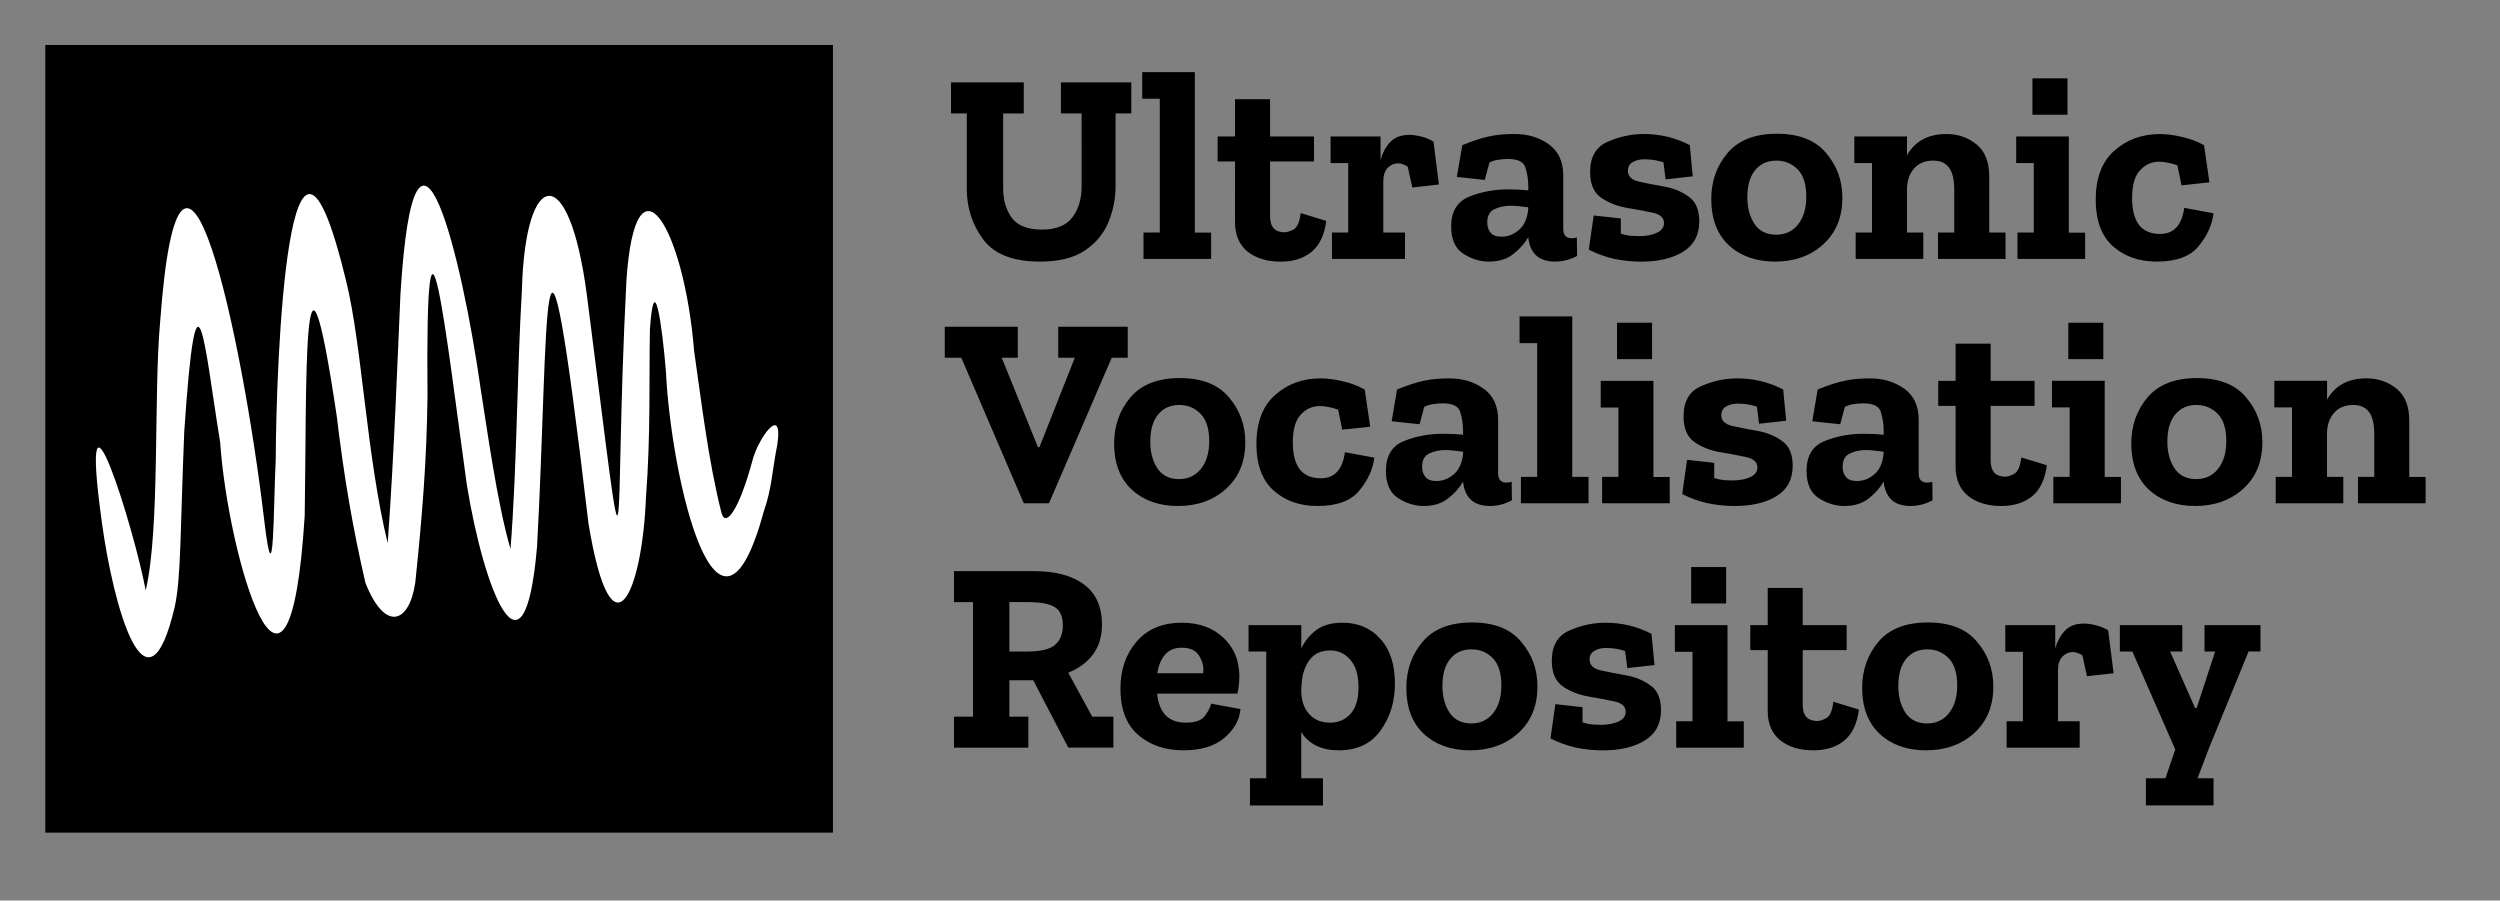 <svg width="182.763" height="65.836" viewBox="0 0 48.356 17.419" xmlns="http://www.w3.org/2000/svg"><rect x="0" y="0" width="48.356" height="17.419" fill="#808080" stroke="none"/><defs><clipPath id="a"><path transform="translate(-40.928 -575.39)" d="M32.423 576.42c0-14.79 11.99-26.78 26.78-26.78s26.779 11.99 26.779 26.78-11.989 26.779-26.779 26.779-26.78-11.989-26.78-26.779"/></clipPath></defs><path style="paint-order:stroke fill markers" d="M5.416 1.617h15.235v15.235H5.416z" transform="translate(-4.54 -.747)"/><path transform="matrix(.351 -.041 -.031 -.459 1.97 10.1)" d="M0 0c.316-3.602 1.699-8.76 3.676-3.888.459 1.206.581 3.192 1.166 7.286 1.379 7.722 1.413 3.483 1.922-.627-.004-4.754 2.561-13.92 4.35-3.499.583 5.229 1.081 13.952 2.122 4.002.175-2.6.457-4.713.951-7.099.885-2.157 2.241-1.924 2.726-.236.638 2.813 1.076 5.047 1.358 7.748.793 10.343 1.227 2.692 1.818-3.862.534-4.49 2.368-9.12 3.616-2.969 1.462 9.051 1.775 17.972 2.896.715.765-6.061 2.705-3.077 3.244.836.489 2.554.608 5.018.83 6.954.46 2.612.684.157.723-1.822-.119-4.455 1.692-13.19 4.842-6.306.523.924.575 1.575.973 2.698.511 1.762-1.064.331-1.428-.563-.939-2.045-1.728-2.657-1.878-1.984-.524 2.253-.674 4.664-.892 6.88-.092 5.222-2.455 8.857-3.442 3.271-1.7-10.844-1.078-14.899-2.218-.379-.476 5.738-2.899 5.558-3.525.539-.602-3.624-.918-7.346-1.586-10.815-.577 2.051-.846 5.256-1.039 6.84-.509 5.419-2.368 14.126-4.034 4.372-.314-2.11-.958-6.831-1.62-10.365-.841 3.76-.667 8.351-1.3 11.147-2.276 10.336-4.138-3.072-4.512-7.102C9.446-.07 9.122-4.34 8.886-.723 8.374 7.1 6.06 19.501 3.933 8.123 3.282 5.018 3.177-.508 2.146-3.07 1.757-.469-.681 7.498 0 0z" clip-path="url('#a')" fill="#fff" fill-rule="evenodd"/><g stroke-width=".358" aria-label="Ultrasonic Vocalisation Repository"><path d="M21.882 2.193h-.304v1.402q0 .363-.137.699-.137.336-.457.551-.32.215-.866.215-.778 0-1.098-.425-.32-.43-.32-.982v-1.46h-.305v-.599h1.407v.6h-.399v1.438q0 .352.168.583.174.226.583.226.405 0 .583-.231.184-.231.184-.615V2.193h-.4v-.599h1.361zm1.544 2.815h-1.308v-.51h.315V1.91h-.34v-.515h1.018v3.104h.315zm2.227-.735q-.053.41-.284.598-.23.19-.598.19-.394 0-.641-.195-.242-.2-.242-.567V3.123h-.336v-.484h.336v-.72h.678v.72h.85v.484h-.85v1.06q0 .31.283.31.063 0 .168-.052.11-.058.142-.32zm1.607-1.665q.1 0 .22.031.126.027.247.1l.105.83-.514.058-.09-.405q-.105-.063-.184-.063-.115 0-.204.09-.084.089-.084.262v.987h.42v.51h-1.413v-.51h.315V3.154h-.341V2.64h.966v.452q.058-.205.184-.341.131-.142.373-.142zm1.024.2q.31-.127.515-.169.21-.047.498-.047.384 0 .662.2t.278.604v1.029q0 .184.163.184.048 0 .1-.016l.005.357q-.204.11-.425.11-.467 0-.52-.467v-.005q-.1.178-.289.325-.184.147-.472.147-.258 0-.494-.152t-.236-.525q0-.436.346-.578.352-.142.756-.142.226 0 .39.021v-.078q0-.184-.053-.357-.048-.174-.337-.174-.105 0-.194.016-.084.01-.168.053l-.09.336-.54-.058zm1.276 1.234V4.01l-.173-.021q-.084-.01-.168-.01-.179 0-.315.068-.137.063-.137.257 0 .116.063.194.063.08.215.08.179 0 .331-.127.158-.131.184-.41zm3.308.241q0 .394-.315.588-.31.19-.808.19-.258 0-.52-.053-.258-.058-.494-.179l.095-.661.525.057v.294q.094.032.2.042.104.006.157.006.194 0 .336-.063.142-.063.142-.19 0-.152-.216-.199-.215-.047-.498-.094-.284-.048-.5-.195-.215-.147-.215-.499 0-.436.336-.583.342-.152.704-.152.473 0 .888.215l.057.604-.525.058-.042-.33q-.173-.058-.373-.058-.13 0-.225.057-.09.053-.09.168 0 .153.205.205.21.047.483.095.279.047.483.194.21.142.21.483zm2.768-.457q0 .562-.368.898-.367.336-.934.336-.546 0-.893-.315-.341-.32-.341-.893 0-.52.315-.892.315-.373.955-.373.641 0 .951.373.315.367.315.866zm-.698-.02q0-.363-.168-.531-.168-.168-.41-.168-.263 0-.415.189-.147.184-.147.52 0 .304.137.514.141.21.42.21.262 0 .42-.194.163-.2.163-.54zm3.854 1.202h-1.307v-.51h.315v-.824q0-.305-.105-.436-.1-.131-.3-.131-.241 0-.372.152-.132.147-.137.389v.85h.315v.51h-1.308v-.51h.316V3.154h-.342v-.515h1.019v.363q.236-.41.762-.41.336 0 .582.2t.247.62v1.086h.315zm.52-2.789v-.704h.678v.704zm1.02 2.789h-1.309v-.51h.315V3.154h-.34v-.515h1.018V4.5h.315zm2.483-.882q-.037.325-.284.63-.241.304-.814.304-.514 0-.85-.299-.331-.3-.331-.898 0-.63.362-.95.363-.32.877-.32.195 0 .415.052.226.047.441.162l.105.72-.54.058-.08-.389q-.204-.068-.357-.068-.215 0-.367.168-.152.163-.152.535 0 .694.54.694.4 0 .468-.505zM21.813 6.92h-.31L20.29 9.734h-.488L18.594 6.92h-.32v-.6h1.412v.6h-.31l.699 1.727h.031l.683-1.727h-.32v-.6h1.344zm2.274 1.633q0 .562-.368.898-.367.336-.934.336-.547 0-.893-.315-.342-.32-.342-.893 0-.52.316-.893.315-.373.955-.373.641 0 .95.373.316.368.316.867zm-.698-.021q0-.363-.169-.53-.168-.169-.41-.169-.262 0-.414.19-.147.183-.147.52 0 .304.136.514.142.21.42.21.263 0 .42-.194.164-.2.164-.541zm3.193.32q-.037.326-.284.63-.242.305-.814.305-.515 0-.85-.3-.332-.299-.332-.897 0-.63.363-.951t.877-.32q.194 0 .415.052.225.047.44.163l.106.72-.541.057-.079-.388q-.205-.069-.357-.069-.215 0-.368.168-.152.163-.152.536 0 .693.541.693.4 0 .467-.504zm.44-1.318q.31-.126.515-.168.21-.047.5-.047.383 0 .66.2.28.199.28.603v1.03q0 .183.162.183.047 0 .1-.016l.005.358q-.205.11-.425.11-.468 0-.52-.468v-.005q-.1.179-.289.326-.184.147-.473.147-.257 0-.493-.152-.237-.153-.237-.526 0-.436.347-.577.352-.142.756-.142.226 0 .389.02v-.078q0-.184-.053-.357-.047-.173-.336-.173-.105 0-.194.015-.084.011-.168.053l-.09.336-.54-.058zM28.3 8.768v-.031l-.174-.021q-.084-.011-.168-.011-.178 0-.315.068-.136.063-.136.258 0 .115.063.194t.215.079q.179 0 .331-.126.158-.132.184-.41zm2.426.966h-1.308v-.51h.315V6.637h-.341V6.12h1.019v3.104h.315zm.551-2.788v-.704h.678v.704zm1.02 2.788h-1.308v-.51h.315V7.882h-.342v-.515h1.019v1.859h.315zm2.378-.724q0 .394-.315.588-.31.189-.809.189-.257 0-.52-.053-.257-.057-.493-.178l.094-.662.525.058v.294q.095.031.2.042.105.005.158.005.194 0 .336-.063.141-.063.141-.189 0-.152-.215-.2-.215-.047-.499-.094t-.499-.194q-.215-.147-.215-.5 0-.435.336-.582.341-.152.704-.152.472 0 .887.215l.058.604-.525.058-.042-.331q-.173-.058-.373-.058-.131 0-.226.058-.089.052-.089.168 0 .152.205.205.21.047.483.094.278.047.483.195.21.141.21.483zm.483-1.476q.31-.126.515-.168.21-.047.499-.047.383 0 .662.2.278.199.278.603v1.03q0 .183.163.183.047 0 .1-.016l.005.358q-.205.11-.426.11-.467 0-.52-.468v-.005q-.1.179-.288.326-.184.147-.473.147-.257 0-.494-.152-.236-.153-.236-.526 0-.436.347-.577.352-.142.756-.142.226 0 .389.02v-.078q0-.184-.053-.357-.047-.173-.336-.173-.105 0-.194.015-.084.011-.168.053l-.09.336-.54-.058zm1.276 1.234v-.031l-.173-.021q-.084-.011-.168-.011-.178 0-.315.068-.137.063-.137.258 0 .115.063.194.064.079.216.079.178 0 .33-.126.158-.132.184-.41zm3.157.231q-.053.41-.284.599-.231.189-.599.189-.393 0-.64-.194-.242-.2-.242-.568V7.85h-.336v-.483h.336v-.72h.678v.72h.85v.483h-.85v1.06q0 .31.283.31.063 0 .168-.052.11-.058.142-.32zm.415-2.053v-.704h.677v.704zm1.018 2.788h-1.307v-.51h.315V7.88h-.342v-.514h1.02v1.859h.314zm2.736-1.181q0 .562-.367.898-.368.336-.935.336-.546 0-.893-.315-.341-.32-.341-.893 0-.52.315-.893t.956-.373.95.373q.315.368.315.867zm-.698-.021q0-.363-.168-.53-.168-.169-.41-.169-.262 0-.415.19-.147.183-.147.52 0 .304.137.514.142.21.42.21.263 0 .42-.194.163-.2.163-.541zm3.855 1.202h-1.308v-.51h.315V8.4q0-.304-.105-.435-.1-.132-.3-.132-.24 0-.372.153-.131.147-.137.388v.85h.315v.51h-1.307v-.51h.315V7.88h-.342v-.514h1.02v.362q.236-.41.76-.41.337 0 .584.2.246.2.246.62v1.087h.316zM21.535 14.46h-.872l-.677-1.302h-.462v.704h.367v.599h-1.439v-.599h.368v-2.216h-.368v-.599h1.544q.636 0 .977.263.342.257.342.772 0 .346-.179.583-.179.23-.473.346l.463.851h.41zm-.977-2.362q0-.258-.152-.352-.152-.1-.536-.1h-.346v.956h.336q.404 0 .551-.132t.147-.372zm3.435 1.617q-.026.315-.31.557-.284.241-.793.241-.53 0-.877-.3-.341-.298-.341-.892 0-.546.31-.908.315-.368.877-.368.493 0 .798.284.31.283.315.745 0 .174-.037.342h-1.554q.057.562.556.562.273 0 .368-.132.1-.131.12-.236zm-.72-.693q.021-.179-.078-.336-.095-.158-.336-.158-.21 0-.326.137-.116.136-.147.357zm3.708.2q0 .525-.278.908-.273.383-.81.383-.498 0-.724-.352v.893h.42v.525h-1.412v-.525h.315v-2.452h-.342v-.51h1.02v.452q.094-.205.283-.352.189-.147.514-.147.452 0 .73.31.284.31.284.866zm-.704.068q0-.347-.157-.526-.153-.183-.394-.183-.263 0-.404.194-.137.194-.148.494l-.005.084q0 .288.152.457.153.168.405.168.241 0 .394-.168.157-.169.157-.52zm3.461-.01q0 .561-.368.897-.367.336-.934.336-.546 0-.893-.315-.341-.32-.341-.893 0-.52.315-.892.315-.373.955-.373.641 0 .951.373.315.367.315.866zm-.698-.022q0-.362-.168-.53-.168-.168-.41-.168-.263 0-.415.189-.147.184-.147.52 0 .304.137.514.141.21.42.21.262 0 .42-.194.163-.2.163-.54zm3.088.478q0 .394-.315.588-.31.19-.81.19-.257 0-.52-.053-.256-.058-.493-.179l.095-.662.525.058v.294q.094.032.2.042.105.006.157.006.194 0 .336-.063.142-.063.142-.19 0-.152-.215-.199-.216-.047-.5-.095-.283-.047-.498-.194-.216-.147-.216-.499 0-.436.337-.583.34-.152.703-.152.473 0 .888.215l.058.604-.526.058-.042-.33q-.173-.059-.372-.059-.132 0-.226.058-.09.053-.09.168 0 .153.205.205.21.047.483.095.279.047.484.194.21.142.21.483zm.583-2.064v-.704h.677v.704zm1.018 2.789h-1.307v-.51h.315v-1.344h-.341v-.515h1.018v1.86h.315zm2.227-.736q-.052.41-.284.6-.23.188-.598.188-.394 0-.64-.194-.242-.2-.242-.567v-1.177h-.337v-.483h.337v-.72h.677v.72h.85v.483h-.85v1.061q0 .31.284.31.063 0 .168-.053.11-.057.141-.32zm2.6-.446q0 .562-.368.898t-.935.336q-.546 0-.892-.315-.342-.32-.342-.893 0-.52.315-.892.315-.373.956-.373.64 0 .95.373.316.367.316.866zm-.699-.02q0-.363-.168-.531-.168-.168-.41-.168-.262 0-.414.189-.147.184-.147.52 0 .304.136.514.142.21.42.21.263 0 .42-.194.163-.2.163-.54zm2.453-1.198q.1 0 .22.031.126.026.247.1l.105.83-.515.058-.089-.405q-.105-.063-.184-.063-.115 0-.204.09-.084.089-.084.262v.987h.42v.51h-1.413v-.51h.315v-1.344h-.341v-.515h.966v.452q.058-.205.184-.341.131-.142.373-.142zm3.413.54h-.23l-.762 1.86-.226.593h.31v.525h-1.308v-.525h.378l.19-.557-.83-1.895h-.242v-.51h1.208v.51h-.236l.483 1.092h.031l.357-1.092h-.205v-.51h1.082z"/></g></svg>